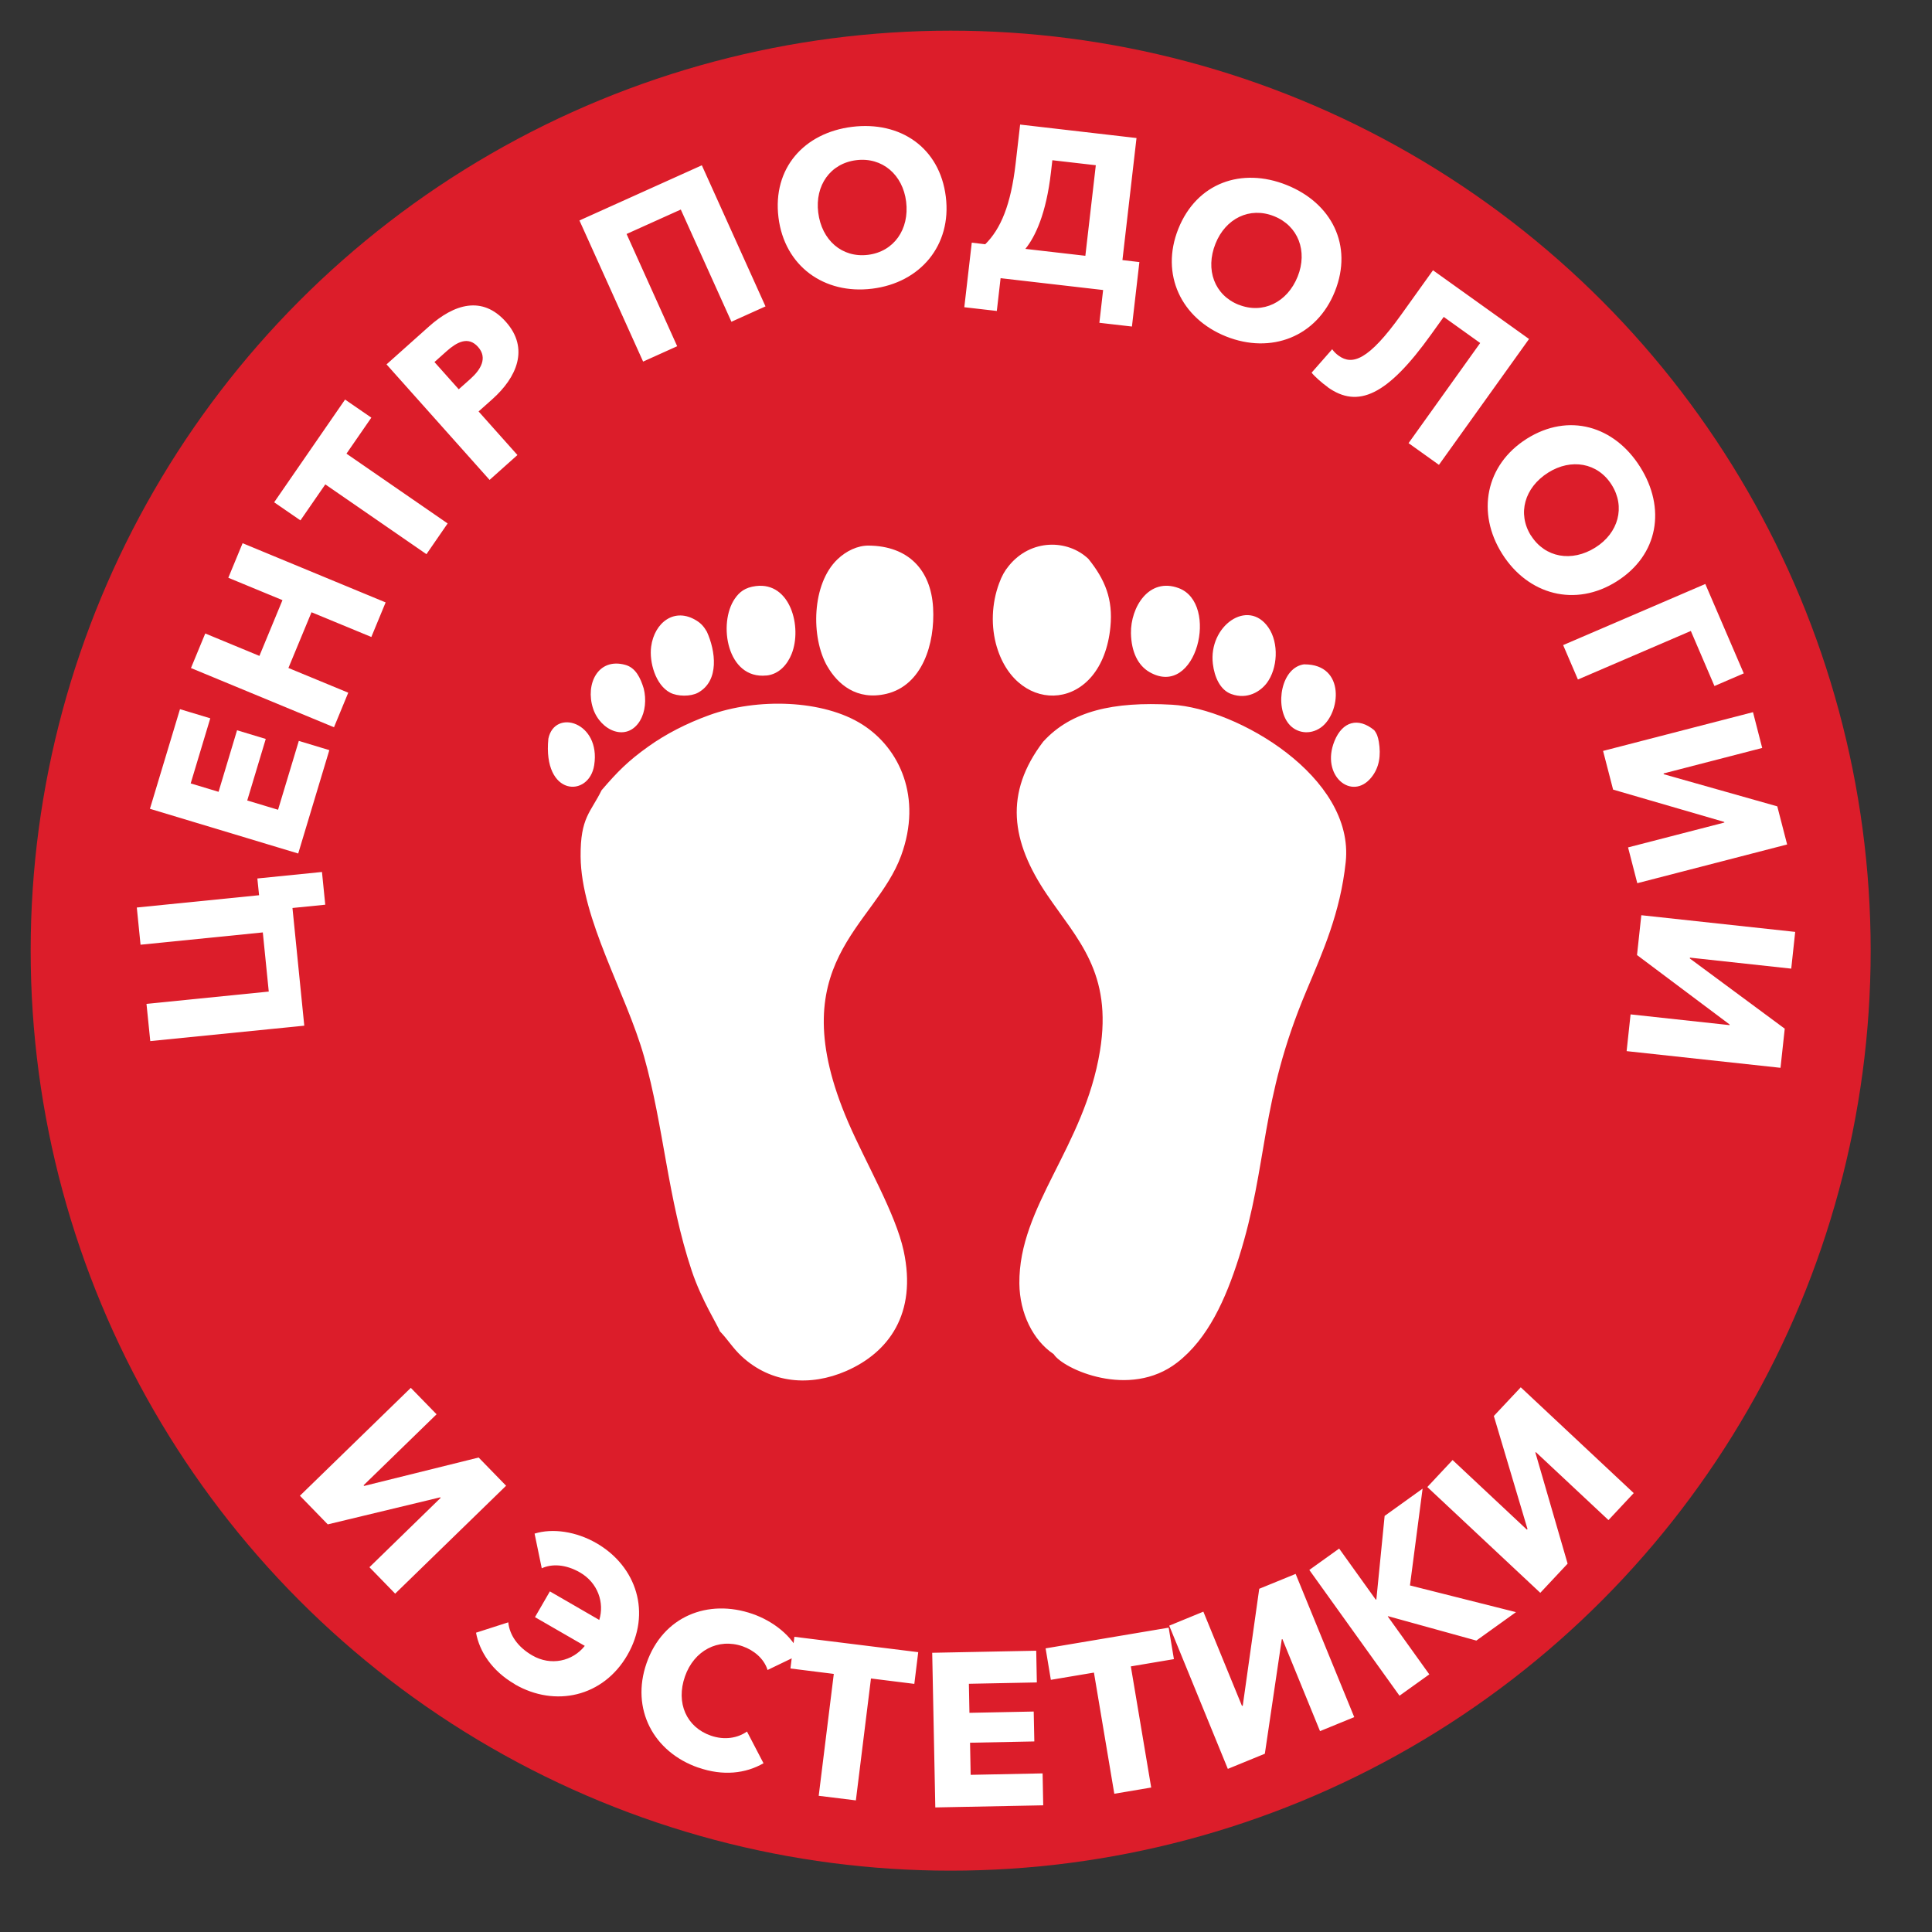 <?xml version="1.0" encoding="UTF-8"?> <svg xmlns="http://www.w3.org/2000/svg" width="63" height="63" viewBox="0 0 63 63" fill="none"><rect x="0" y="0" width="63" height="63" fill="#333333" stroke="none"/><circle cx="31" cy="31" r="30" fill="#DC1D2A"></circle><path d="M53.521 29.846L53.381 31.143L56.399 33.406V33.428L53.171 33.078L53.042 34.276L58.06 34.82L58.198 33.544L55.105 31.256V31.227L58.41 31.586L58.539 30.388L53.521 29.844V29.846ZM52.274 24.486L52.601 25.748L56.225 26.802L56.229 26.822L53.089 27.633L53.39 28.8L58.276 27.537L57.955 26.294L54.254 25.247L54.247 25.221L57.463 24.39L57.163 23.223L52.276 24.486H52.274ZM50.973 21.038L51.454 22.158L55.136 20.575L55.906 22.37L56.862 21.958L55.608 19.043L50.971 21.036L50.973 21.038ZM49.924 17.468C49.472 16.751 49.71 15.9 50.483 15.412C51.231 14.94 52.098 15.085 52.554 15.809C53.011 16.532 52.773 17.383 52.024 17.853C51.252 18.341 50.379 18.183 49.926 17.466L49.924 17.468ZM48.984 18.06C49.828 19.399 51.37 19.811 52.719 18.958C54.089 18.094 54.327 16.561 53.481 15.223C52.641 13.891 51.154 13.446 49.786 14.307C48.436 15.161 48.142 16.726 48.984 18.06ZM43.292 12.624C44.278 13.33 45.238 12.904 46.67 10.902L47.078 10.334L48.267 11.185L45.931 14.45L46.922 15.158L49.86 11.054L46.728 8.813L45.69 10.263C44.623 11.753 44.096 11.918 43.655 11.601C43.575 11.544 43.501 11.475 43.441 11.388L42.77 12.152C42.862 12.27 43.102 12.486 43.294 12.621L43.292 12.624ZM40.392 9.938C39.603 9.624 39.296 8.795 39.635 7.947C39.962 7.125 40.748 6.733 41.543 7.049C42.338 7.365 42.644 8.194 42.316 9.016C41.978 9.862 41.178 10.25 40.392 9.936V9.938ZM39.98 10.971C41.45 11.557 42.938 10.985 43.53 9.501C44.129 7.998 43.421 6.617 41.951 6.031C40.488 5.448 39.024 5.96 38.423 7.463C37.831 8.947 38.517 10.385 39.98 10.971ZM33.436 8.116C33.762 7.715 34.116 6.96 34.269 5.628L34.316 5.225L35.733 5.388L35.392 8.341L33.436 8.116ZM31.443 10.018L32.505 10.14L32.628 9.071L35.971 9.457L35.849 10.526L36.911 10.648L37.154 8.546L36.601 8.481L37.06 4.501L33.265 4.062L33.118 5.336C32.962 6.682 32.635 7.461 32.127 7.965L31.688 7.913L31.445 10.016L31.443 10.018ZM28.303 8.31C27.461 8.414 26.793 7.835 26.681 6.929C26.572 6.051 27.073 5.328 27.922 5.223C28.77 5.118 29.439 5.697 29.548 6.575C29.659 7.481 29.147 8.205 28.305 8.31H28.303ZM28.439 9.414C30.009 9.221 31.038 8 30.842 6.417C30.644 4.811 29.358 3.942 27.786 4.136C26.223 4.33 25.187 5.483 25.385 7.091C25.581 8.677 26.875 9.608 28.439 9.414ZM20.971 11.791L22.082 11.29L20.432 7.63L22.2 6.833L23.851 10.492L24.962 9.991L22.886 5.39L18.895 7.189L20.971 11.791ZM14.96 12.695L14.167 11.806L14.566 11.45C14.891 11.161 15.265 10.949 15.588 11.312C15.906 11.668 15.681 12.049 15.343 12.352L14.96 12.693V12.695ZM15.964 15.65L16.873 14.838L15.606 13.417L16.058 13.014C16.846 12.31 17.272 11.365 16.494 10.492C15.726 9.63 14.811 9.911 13.986 10.648L12.604 11.882L15.964 15.648V15.65ZM13.904 18.074L14.597 17.069L11.298 14.793L12.109 13.619L11.252 13.029L8.94 16.379L9.797 16.969L10.608 15.795L13.906 18.071L13.904 18.074ZM10.891 23.715L11.356 22.588L9.405 21.782L10.158 19.965L12.109 20.771L12.575 19.644L7.911 17.713L7.445 18.84L9.211 19.57L8.459 21.388L6.693 20.657L6.227 21.784L10.891 23.715ZM9.724 27.833L10.739 24.461L9.744 24.16L9.067 26.405L8.062 26.103L8.666 24.096L7.73 23.813L7.127 25.82L6.218 25.546L6.857 23.423L5.869 23.125L4.889 26.374L9.722 27.831L9.724 27.833ZM10.606 29.499L10.499 28.434L8.392 28.646L8.448 29.192L4.461 29.593L4.583 30.806L8.57 30.405L8.764 32.334L4.777 32.735L4.9 33.949L9.922 33.446L9.537 29.608L10.608 29.501L10.606 29.499Z" fill="white"></path><path d="M50.227 51.94L51.118 50.989L50.067 47.367L50.082 47.352L52.45 49.568L53.274 48.688L49.59 45.238L48.712 46.174L49.81 49.86L49.79 49.88L47.367 47.61L46.543 48.49L50.227 51.94ZM45.635 55.296L46.608 54.599L45.254 52.71L45.265 52.702L48.142 53.497L49.434 52.57L45.977 51.699L46.389 48.543L45.151 49.432L44.882 52.151L44.864 52.165L43.668 50.497L42.695 51.194L45.635 55.294V55.296ZM40.038 57.681L41.245 57.187L41.797 53.456L41.817 53.448L43.044 56.45L44.16 55.993L42.249 51.323L41.062 51.808L40.525 55.617L40.499 55.628L39.24 52.554L38.127 53.011L40.038 57.681ZM36.336 58.492L37.539 58.289L36.875 54.339L38.28 54.102L38.109 53.076L34.096 53.751L34.267 54.777L35.672 54.541L36.336 58.492ZM30.499 58.938L34.018 58.869L33.998 57.828L31.652 57.875L31.632 56.828L33.728 56.786L33.708 55.811L31.612 55.853L31.594 54.906L33.81 54.862L33.79 53.828L30.398 53.895L30.499 58.94V58.938ZM26.699 58.559L27.909 58.708L28.401 54.733L29.815 54.909L29.942 53.875L25.904 53.374L25.775 54.407L27.189 54.584L26.697 58.559H26.699ZM22.773 57.639C23.574 57.918 24.312 57.835 24.897 57.497L24.358 56.463C24.058 56.675 23.63 56.753 23.18 56.597C22.385 56.321 22.033 55.532 22.336 54.666C22.63 53.824 23.416 53.405 24.218 53.684C24.581 53.811 24.915 54.085 25.029 54.456L26.082 53.949C25.844 53.352 25.209 52.86 24.541 52.628C23.087 52.123 21.617 52.704 21.084 54.232C20.563 55.726 21.305 57.131 22.773 57.641V57.639ZM16.786 54.922C18.107 55.686 19.67 55.33 20.456 53.973C21.249 52.603 20.764 51.08 19.45 50.321C18.79 49.94 18.024 49.826 17.432 50.009L17.666 51.14C17.991 50.991 18.436 51.002 18.913 51.276C19.499 51.615 19.715 52.267 19.541 52.824L17.931 51.893L17.445 52.733L19.069 53.67C18.67 54.174 17.962 54.332 17.358 53.982C16.877 53.704 16.617 53.314 16.574 52.902L15.523 53.24C15.632 53.849 16.038 54.486 16.79 54.92L16.786 54.922ZM9.779 48.773L10.688 49.708L14.354 48.826L14.37 48.842L12.047 51.105L12.886 51.967L16.503 48.448L15.608 47.528L11.875 48.454L11.855 48.434L14.236 46.118L13.396 45.256L9.779 48.775V48.773Z" fill="white"></path><path fill-rule="evenodd" clip-rule="evenodd" d="M20.873 23.494C21.042 23.214 21.08 22.806 20.991 22.452C20.884 22.102 20.728 21.775 20.392 21.681C19.505 21.434 19.078 22.301 19.338 23.1C19.576 23.831 20.443 24.212 20.873 23.497M21.233 21.087C21.167 21.588 21.374 22.338 21.855 22.588C22.095 22.713 22.521 22.719 22.761 22.588C23.472 22.198 23.331 21.218 23.051 20.601C22.953 20.432 22.866 20.334 22.723 20.243C22.002 19.784 21.338 20.296 21.233 21.087ZM24.991 22.029C25.407 21.987 25.679 21.664 25.815 21.321C26.162 20.45 25.775 18.969 24.648 19.111C24.294 19.156 24.113 19.303 23.962 19.521C23.407 20.323 23.703 22.158 24.991 22.027V22.029ZM26.98 21.73C27.311 22.305 27.935 22.855 28.908 22.624C30.073 22.345 30.494 20.995 30.427 19.815C30.356 18.575 29.612 17.804 28.329 17.791C27.966 17.786 27.594 17.966 27.311 18.236C26.47 19.036 26.432 20.784 26.98 21.733V21.73ZM19.619 25.764C19.265 26.492 18.922 26.65 18.933 27.931C18.951 29.975 20.416 32.381 21.002 34.454C21.645 36.728 21.768 39.073 22.556 41.437C22.879 42.405 23.423 43.249 23.474 43.412C23.728 43.672 23.895 43.96 24.184 44.227C25.142 45.116 26.416 45.22 27.596 44.706C28.977 44.102 29.91 42.84 29.467 40.788C29.204 39.57 28.222 37.902 27.659 36.595C25.414 31.385 28.539 30.232 29.387 27.895C30.078 25.998 29.336 24.405 28.131 23.633C26.846 22.808 24.681 22.755 23.124 23.321C22.387 23.588 21.712 23.935 21.142 24.343C20.478 24.815 20.127 25.174 19.621 25.764H19.619ZM34.022 24.178C32.737 25.864 32.966 27.436 34.138 29.169C35.124 30.628 36.287 31.71 35.868 34.272C35.356 37.407 33.218 39.33 33.24 41.851C33.249 42.822 33.686 43.708 34.358 44.156C34.663 44.641 36.835 45.633 38.385 44.432C39.396 43.65 39.968 42.361 40.396 41.016C41.369 37.947 41.062 35.96 42.599 32.312C43.133 31.042 43.706 29.768 43.882 28.111C44.178 25.325 40.329 23.1 38.22 22.98C36.3 22.871 34.928 23.187 34.024 24.178H34.022ZM44.962 24.189C44.933 24.031 44.904 23.931 44.812 23.811C44.291 23.383 43.777 23.521 43.516 24.163C43.057 25.292 44.08 26.129 44.712 25.358C44.98 25.033 45.035 24.633 44.962 24.187V24.189ZM42.539 21.661C41.779 21.746 41.556 23.027 42.022 23.601C42.265 23.902 42.708 23.98 43.071 23.724C43.717 23.267 43.886 21.664 42.539 21.664V21.661ZM39.55 21.648C39.601 22.076 39.788 22.499 40.147 22.63C40.681 22.826 41.106 22.541 41.309 22.272C41.663 21.799 41.71 20.971 41.363 20.465C40.694 19.492 39.401 20.416 39.55 21.648ZM36.879 20.65C36.891 21.249 37.102 21.697 37.487 21.918C39.017 22.793 39.772 19.675 38.436 19.178C37.465 18.815 36.864 19.802 36.879 20.652V20.65ZM32.507 21.102C33.189 23.372 35.935 23.234 36.209 20.443C36.298 19.541 36.035 18.9 35.492 18.225C34.815 17.581 33.614 17.566 32.897 18.45C32.759 18.619 32.67 18.775 32.579 19.024C32.336 19.679 32.305 20.43 32.507 21.105V21.102ZM17.882 24.085C17.692 25.98 19.209 26.018 19.376 24.951C19.596 23.546 18.089 23.096 17.882 24.085Z" fill="white"></path></svg> 